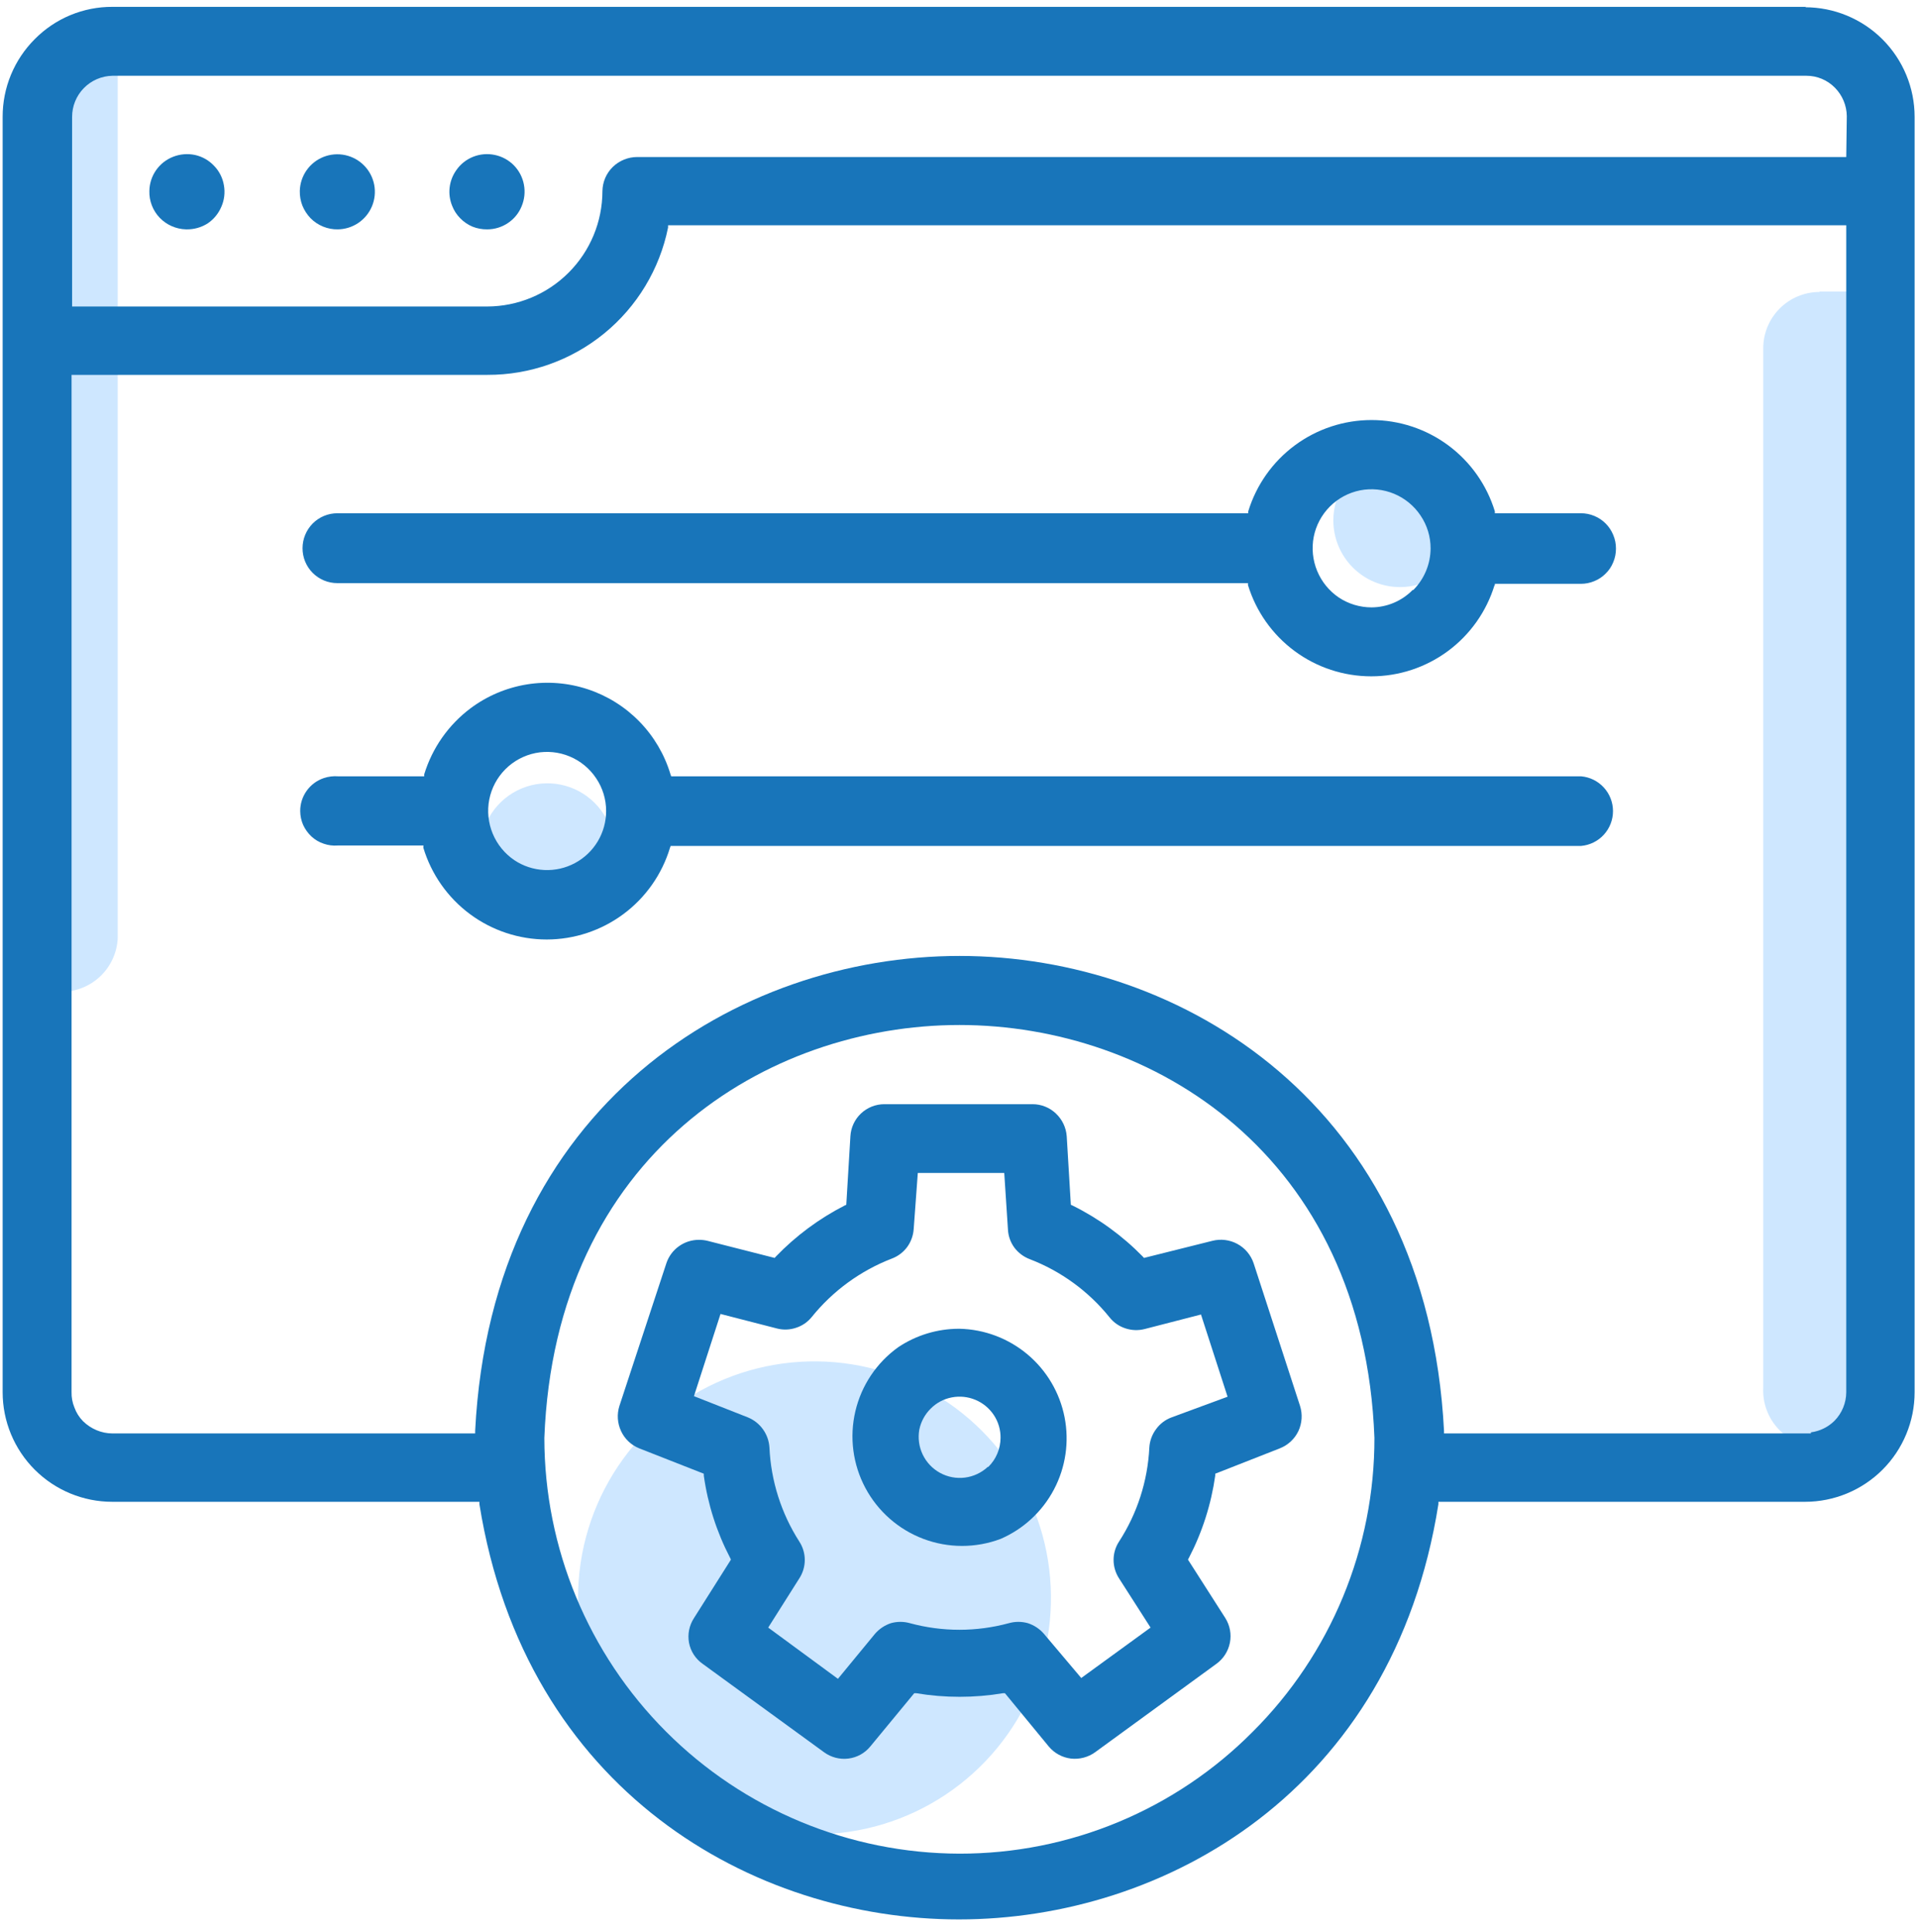 <svg width="140" height="141" viewBox="0 0 140 141" fill="none" xmlns="http://www.w3.org/2000/svg">
<path d="M132.813 21.28H136.913V101.28C136.94 101.836 136.855 102.392 136.661 102.914C136.467 103.436 136.169 103.913 135.785 104.316C135.401 104.72 134.939 105.041 134.427 105.26C133.916 105.48 133.365 105.593 132.808 105.593C132.251 105.593 131.7 105.48 131.188 105.26C130.677 105.041 130.215 104.72 129.831 104.316C129.447 103.913 129.149 103.436 128.955 102.914C128.761 102.392 128.676 101.836 128.703 101.28V25.42C128.703 24.33 129.136 23.285 129.907 22.514C130.678 21.743 131.723 21.31 132.813 21.31V21.28Z" fill="#CEE7FF"/>
<path d="M4.493 3.42H8.593V68.48C8.541 69.534 8.086 70.527 7.322 71.254C6.558 71.982 5.543 72.387 4.488 72.387C3.433 72.387 2.419 71.982 1.654 71.254C0.89 70.527 0.435 69.534 0.383 68.48V7.53C0.383 6.44 0.816 5.395 1.587 4.624C2.358 3.853 3.403 3.42 4.493 3.42Z" fill="#CEE7FF"/>
<path d="M59.433 133.88C62.847 133.884 66.186 132.875 69.026 130.982C71.867 129.088 74.083 126.394 75.392 123.241C76.702 120.088 77.047 116.618 76.384 113.269C75.722 109.92 74.08 106.842 71.668 104.426C69.256 102.01 66.182 100.363 62.834 99.694C59.486 99.026 56.014 99.365 52.859 100.669C49.704 101.973 47.007 104.184 45.108 107.021C43.209 109.859 42.195 113.196 42.193 116.61C42.189 118.876 42.632 121.122 43.497 123.217C44.361 125.312 45.63 127.216 47.232 128.82C48.833 130.424 50.735 131.697 52.828 132.565C54.922 133.433 57.166 133.88 59.433 133.88Z" fill="#CEE7FF"/>
<path d="M102.193 42.85C103.156 42.85 104.098 42.564 104.899 42.029C105.699 41.494 106.324 40.733 106.692 39.844C107.061 38.954 107.157 37.975 106.969 37.03C106.782 36.085 106.318 35.217 105.637 34.536C104.956 33.855 104.088 33.392 103.143 33.204C102.198 33.016 101.219 33.112 100.329 33.481C99.439 33.849 98.679 34.474 98.144 35.274C97.609 36.075 97.323 37.017 97.323 37.98C97.323 39.272 97.836 40.51 98.749 41.423C99.663 42.337 100.901 42.85 102.193 42.85Z" fill="#CEE7FF"/>
<path d="M39.933 66.93C40.899 66.934 41.844 66.651 42.65 66.117C43.455 65.584 44.083 64.823 44.456 63.931C44.828 63.04 44.928 62.058 44.742 61.11C44.556 60.162 44.093 59.291 43.411 58.606C42.729 57.922 41.86 57.455 40.913 57.265C39.965 57.075 38.983 57.171 38.09 57.54C37.197 57.908 36.434 58.534 35.897 59.337C35.36 60.14 35.073 61.084 35.073 62.05C35.072 62.69 35.196 63.323 35.44 63.914C35.683 64.506 36.041 65.043 36.492 65.497C36.944 65.95 37.48 66.309 38.07 66.555C38.66 66.801 39.294 66.929 39.933 66.93Z" fill="#CEE7FF"/>
<path d="M131.853 0.5H8.203C7.151 0.496 6.108 0.702 5.136 1.105C4.165 1.509 3.283 2.102 2.543 2.85C1.797 3.594 1.206 4.478 0.802 5.451C0.399 6.424 0.192 7.467 0.193 8.52V101.61C0.193 103.732 1.036 105.767 2.536 107.267C4.036 108.767 6.071 109.61 8.193 109.61H34.993V109.78C38.343 130.72 54.993 140.09 69.993 140.09C84.993 140.09 101.683 130.72 104.993 109.78V109.61H131.753C133.875 109.61 135.909 108.767 137.41 107.267C138.91 105.767 139.753 103.732 139.753 101.61V8.53C139.753 6.408 138.91 4.374 137.41 2.873C135.909 1.373 133.875 0.53 131.753 0.53L131.853 0.5ZM91.443 126.39C88.64 129.215 85.304 131.457 81.629 132.984C77.954 134.512 74.013 135.296 70.033 135.29C61.996 135.272 54.293 132.068 48.614 126.381C42.934 120.694 39.741 112.987 39.733 104.95C40.523 84.24 55.993 74.81 70.033 74.81C84.073 74.81 99.543 84.24 100.323 104.94C100.331 108.924 99.55 112.871 98.026 116.552C96.502 120.234 94.265 123.577 91.443 126.39ZM134.763 101.61C134.76 102.392 134.451 103.142 133.903 103.7C133.437 104.16 132.833 104.455 132.183 104.54V104.62H105.403V104.43C104.173 80.62 86.213 69.77 70.043 69.77C53.863 69.77 35.893 80.62 34.683 104.43V104.62H8.203C7.811 104.618 7.424 104.54 7.063 104.39C6.691 104.236 6.351 104.012 6.063 103.73C5.783 103.446 5.568 103.105 5.433 102.73C5.284 102.369 5.212 101.981 5.223 101.59V27.36H35.573C38.676 27.371 41.686 26.305 44.091 24.345C46.496 22.385 48.147 19.651 48.763 16.61V16.44H134.763V101.61ZM134.763 11.46H46.513C45.849 11.46 45.21 11.718 44.733 12.18C44.255 12.646 43.982 13.283 43.973 13.95C43.97 16.181 43.084 18.319 41.507 19.897C39.931 21.476 37.793 22.365 35.563 22.37H5.263V8.53C5.263 7.745 5.571 6.991 6.12 6.43C6.67 5.869 7.418 5.546 8.203 5.53H131.853C132.24 5.529 132.624 5.605 132.981 5.755C133.338 5.904 133.662 6.124 133.933 6.4C134.482 6.954 134.794 7.7 134.803 8.48L134.763 11.46Z" fill="#1875BA"/>
<path d="M35.563 16.74C36.101 16.74 36.627 16.58 37.073 16.28C37.522 15.983 37.87 15.558 38.073 15.06C38.283 14.561 38.343 14.012 38.243 13.48C38.145 12.949 37.891 12.459 37.514 12.072C37.136 11.686 36.652 11.42 36.123 11.31C35.595 11.197 35.045 11.242 34.543 11.44C34.035 11.64 33.599 11.988 33.293 12.44C33.033 12.811 32.87 13.242 32.819 13.693C32.768 14.144 32.832 14.6 33.003 15.02C33.134 15.361 33.335 15.671 33.593 15.93C33.846 16.191 34.149 16.398 34.483 16.54C34.826 16.677 35.193 16.745 35.563 16.74Z" fill="#1875BA"/>
<path d="M24.623 16.74C25.162 16.74 25.69 16.581 26.139 16.282C26.588 15.984 26.939 15.559 27.148 15.062C27.357 14.565 27.415 14.017 27.314 13.487C27.213 12.957 26.958 12.469 26.581 12.084C26.203 11.698 25.721 11.433 25.193 11.32C24.666 11.208 24.117 11.254 23.615 11.452C23.114 11.65 22.682 11.992 22.374 12.434C22.066 12.877 21.895 13.401 21.883 13.94C21.876 14.306 21.941 14.669 22.073 15.01C22.211 15.348 22.411 15.656 22.663 15.92C22.923 16.186 23.235 16.395 23.578 16.536C23.922 16.677 24.291 16.747 24.663 16.74H24.623Z" fill="#1875BA"/>
<path d="M13.613 16.74C14.157 16.749 14.692 16.6 15.153 16.31C15.596 16.012 15.944 15.592 16.153 15.1C16.374 14.605 16.44 14.054 16.343 13.52C16.254 12.984 16.003 12.488 15.623 12.1C15.25 11.702 14.765 11.427 14.233 11.31C13.701 11.198 13.149 11.243 12.643 11.44C12.136 11.636 11.7 11.978 11.39 12.424C11.08 12.869 10.91 13.397 10.903 13.94C10.892 14.299 10.953 14.656 11.083 14.99C11.213 15.329 11.411 15.639 11.663 15.9C12.168 16.421 12.858 16.722 13.583 16.74H13.613Z" fill="#1875BA"/>
<path d="M94.773 104.45C95.042 103.873 95.085 103.217 94.893 102.61L91.503 92.19C91.299 91.591 90.877 91.091 90.321 90.79C89.765 90.488 89.116 90.406 88.503 90.56L83.503 91.81L83.403 91.7C81.92 90.186 80.192 88.931 78.293 87.99L78.163 87.93L77.863 82.93C77.817 82.297 77.535 81.705 77.073 81.27C76.612 80.831 75.999 80.587 75.363 80.59H64.553C63.919 80.589 63.308 80.831 62.847 81.266C62.386 81.701 62.109 82.297 62.073 82.93L61.773 87.93L61.643 87.99C59.784 88.943 58.094 90.197 56.643 91.7L56.543 91.81L51.633 90.56C51.43 90.511 51.222 90.488 51.013 90.49C50.49 90.49 49.98 90.653 49.554 90.959C49.129 91.263 48.81 91.694 48.643 92.19L45.213 102.61C45.021 103.217 45.064 103.873 45.333 104.45C45.599 105.024 46.075 105.475 46.663 105.71L51.373 107.56V107.7C51.665 109.795 52.315 111.824 53.293 113.7L53.353 113.83L50.653 118.1C50.307 118.632 50.178 119.276 50.293 119.9C50.412 120.524 50.771 121.077 51.293 121.44L60.153 127.89C60.663 128.263 61.296 128.428 61.923 128.35C62.55 128.274 63.123 127.959 63.523 127.47L66.733 123.58H66.873C68.972 123.93 71.114 123.93 73.213 123.58H73.353L76.553 127.47C76.959 127.957 77.534 128.271 78.163 128.35C78.79 128.422 79.421 128.258 79.933 127.89L88.783 121.44C89.296 121.071 89.65 120.521 89.773 119.9C89.896 119.28 89.778 118.636 89.443 118.1L86.713 113.83L86.783 113.7C87.757 111.823 88.406 109.794 88.703 107.7V107.56L93.413 105.71C94.01 105.478 94.496 105.028 94.773 104.45ZM85.513 103.45C85.059 103.617 84.665 103.917 84.383 104.31C84.092 104.699 83.922 105.165 83.893 105.65C83.774 108.092 83.012 110.458 81.683 112.51C81.422 112.908 81.283 113.374 81.283 113.85C81.283 114.329 81.422 114.798 81.683 115.2L83.983 118.79L78.923 122.47L76.203 119.25C75.892 118.888 75.487 118.618 75.033 118.47C74.575 118.34 74.091 118.34 73.633 118.47C71.272 119.11 68.784 119.11 66.423 118.47C65.965 118.34 65.481 118.34 65.023 118.47C64.573 118.621 64.172 118.89 63.863 119.25L61.163 122.53L56.073 118.79L58.343 115.2C58.604 114.8 58.743 114.333 58.743 113.855C58.743 113.377 58.604 112.91 58.343 112.51C57.025 110.452 56.273 108.082 56.163 105.64C56.133 105.164 55.97 104.707 55.692 104.32C55.415 103.932 55.034 103.631 54.593 103.45L50.653 101.9L52.593 95.9L56.713 96.96C57.171 97.079 57.654 97.061 58.103 96.91C58.556 96.765 58.956 96.49 59.253 96.12C60.793 94.213 62.807 92.744 65.093 91.86C65.54 91.694 65.928 91.402 66.213 91.02C66.495 90.634 66.661 90.177 66.693 89.7L66.993 85.61H73.303L73.573 89.74C73.597 90.217 73.76 90.676 74.043 91.06C74.329 91.44 74.718 91.731 75.163 91.9C77.442 92.776 79.45 94.239 80.983 96.14C81.281 96.519 81.685 96.801 82.143 96.95C82.599 97.102 83.088 97.119 83.553 97L87.663 95.94L89.603 101.94L85.513 103.45Z" fill="#1875BA"/>
<path d="M69.993 96.98C68.42 96.982 66.882 97.448 65.573 98.32C63.993 99.448 62.878 101.113 62.435 103.002C61.991 104.892 62.25 106.879 63.163 108.592C64.076 110.305 65.58 111.628 67.396 112.314C69.212 113 71.216 113.002 73.033 112.32C74.708 111.595 76.084 110.32 76.934 108.705C77.785 107.09 78.057 105.234 77.707 103.443C77.357 101.652 76.405 100.034 75.009 98.859C73.613 97.683 71.857 97.02 70.033 96.98H69.993ZM72.103 107.06C71.643 107.489 71.059 107.763 70.434 107.843C69.81 107.922 69.176 107.803 68.623 107.502C68.07 107.201 67.625 106.734 67.353 106.166C67.08 105.599 66.993 104.96 67.103 104.34C67.222 103.759 67.511 103.227 67.933 102.81C68.352 102.387 68.888 102.101 69.473 101.99C70.055 101.878 70.657 101.94 71.203 102.17C71.75 102.4 72.216 102.786 72.543 103.28C72.871 103.774 73.042 104.357 73.033 104.95C73.027 105.743 72.707 106.502 72.143 107.06H72.103Z" fill="#1875BA"/>
<path d="M109.113 42.75V42.61H115.383C115.727 42.612 116.067 42.544 116.383 42.41C116.691 42.285 116.97 42.098 117.203 41.86C117.442 41.628 117.629 41.349 117.753 41.04C117.887 40.724 117.955 40.383 117.953 40.04C117.956 39.697 117.888 39.356 117.753 39.04C117.627 38.731 117.441 38.45 117.206 38.213C116.971 37.976 116.691 37.788 116.383 37.66C116.067 37.526 115.727 37.458 115.383 37.46H109.113V37.32C108.524 35.392 107.332 33.704 105.712 32.504C104.092 31.305 102.129 30.657 100.113 30.657C98.097 30.657 96.134 31.305 94.514 32.504C92.894 33.704 91.702 35.392 91.113 37.32V37.46H24.623C24.288 37.46 23.957 37.527 23.648 37.655C23.339 37.784 23.059 37.972 22.823 38.21C22.35 38.69 22.084 39.336 22.083 40.01C22.082 40.344 22.146 40.676 22.273 40.985C22.401 41.294 22.587 41.576 22.823 41.812C23.059 42.049 23.34 42.237 23.649 42.366C23.957 42.494 24.289 42.56 24.623 42.56H91.093V42.7C91.682 44.628 92.874 46.316 94.494 47.516C96.114 48.715 98.077 49.362 100.093 49.362C102.109 49.362 104.072 48.715 105.692 47.516C107.312 46.316 108.504 44.628 109.093 42.7L109.113 42.75ZM103.113 43.06C102.721 43.459 102.255 43.777 101.74 43.995C101.225 44.213 100.672 44.327 100.113 44.33C99.263 44.33 98.432 44.079 97.723 43.61C97.018 43.132 96.468 42.457 96.143 41.67C95.817 40.882 95.731 40.016 95.893 39.18C96.058 38.344 96.468 37.576 97.069 36.972C97.671 36.369 98.438 35.958 99.273 35.79C100.109 35.625 100.975 35.712 101.762 36.04C102.549 36.367 103.221 36.921 103.693 37.63C104.17 38.336 104.424 39.168 104.423 40.02C104.419 41.16 103.967 42.252 103.163 43.06H103.113Z" fill="#1875BA"/>
<path d="M30.903 61.74V61.88C31.487 63.813 32.677 65.507 34.297 66.712C35.918 67.917 37.883 68.568 39.903 68.57C41.922 68.568 43.888 67.917 45.508 66.712C47.129 65.507 48.319 63.813 48.903 61.88L48.953 61.74H115.413C116.048 61.684 116.638 61.392 117.068 60.922C117.499 60.451 117.737 59.837 117.737 59.2C117.737 58.563 117.499 57.949 117.068 57.478C116.638 57.008 116.048 56.716 115.413 56.66H48.993L48.943 56.52C48.51 55.075 47.735 53.756 46.684 52.675C45.633 51.593 44.337 50.781 42.905 50.307C41.474 49.833 39.949 49.711 38.46 49.952C36.971 50.193 35.562 50.789 34.353 51.69C32.738 52.899 31.551 54.591 30.963 56.52V56.66H24.683C24.328 56.632 23.971 56.676 23.633 56.79C23.129 56.96 22.692 57.285 22.384 57.717C22.075 58.15 21.91 58.668 21.913 59.2C21.917 59.544 21.988 59.883 22.123 60.2C22.269 60.52 22.476 60.809 22.733 61.05C22.991 61.29 23.298 61.471 23.633 61.58C23.954 61.691 24.294 61.736 24.633 61.71H30.923L30.903 61.74ZM35.713 58.35C35.878 57.514 36.287 56.746 36.889 56.142C37.49 55.539 38.258 55.128 39.093 54.96C39.929 54.795 40.795 54.882 41.582 55.21C42.369 55.537 43.041 56.091 43.513 56.8C43.99 57.506 44.244 58.338 44.243 59.19C44.243 59.97 44.032 60.736 43.632 61.406C43.231 62.075 42.656 62.624 41.968 62.992C41.281 63.361 40.506 63.536 39.726 63.498C38.947 63.461 38.192 63.213 37.543 62.78C36.837 62.302 36.288 61.627 35.963 60.84C35.637 60.052 35.55 59.186 35.713 58.35Z" fill="#1875BA"/>
</svg>
